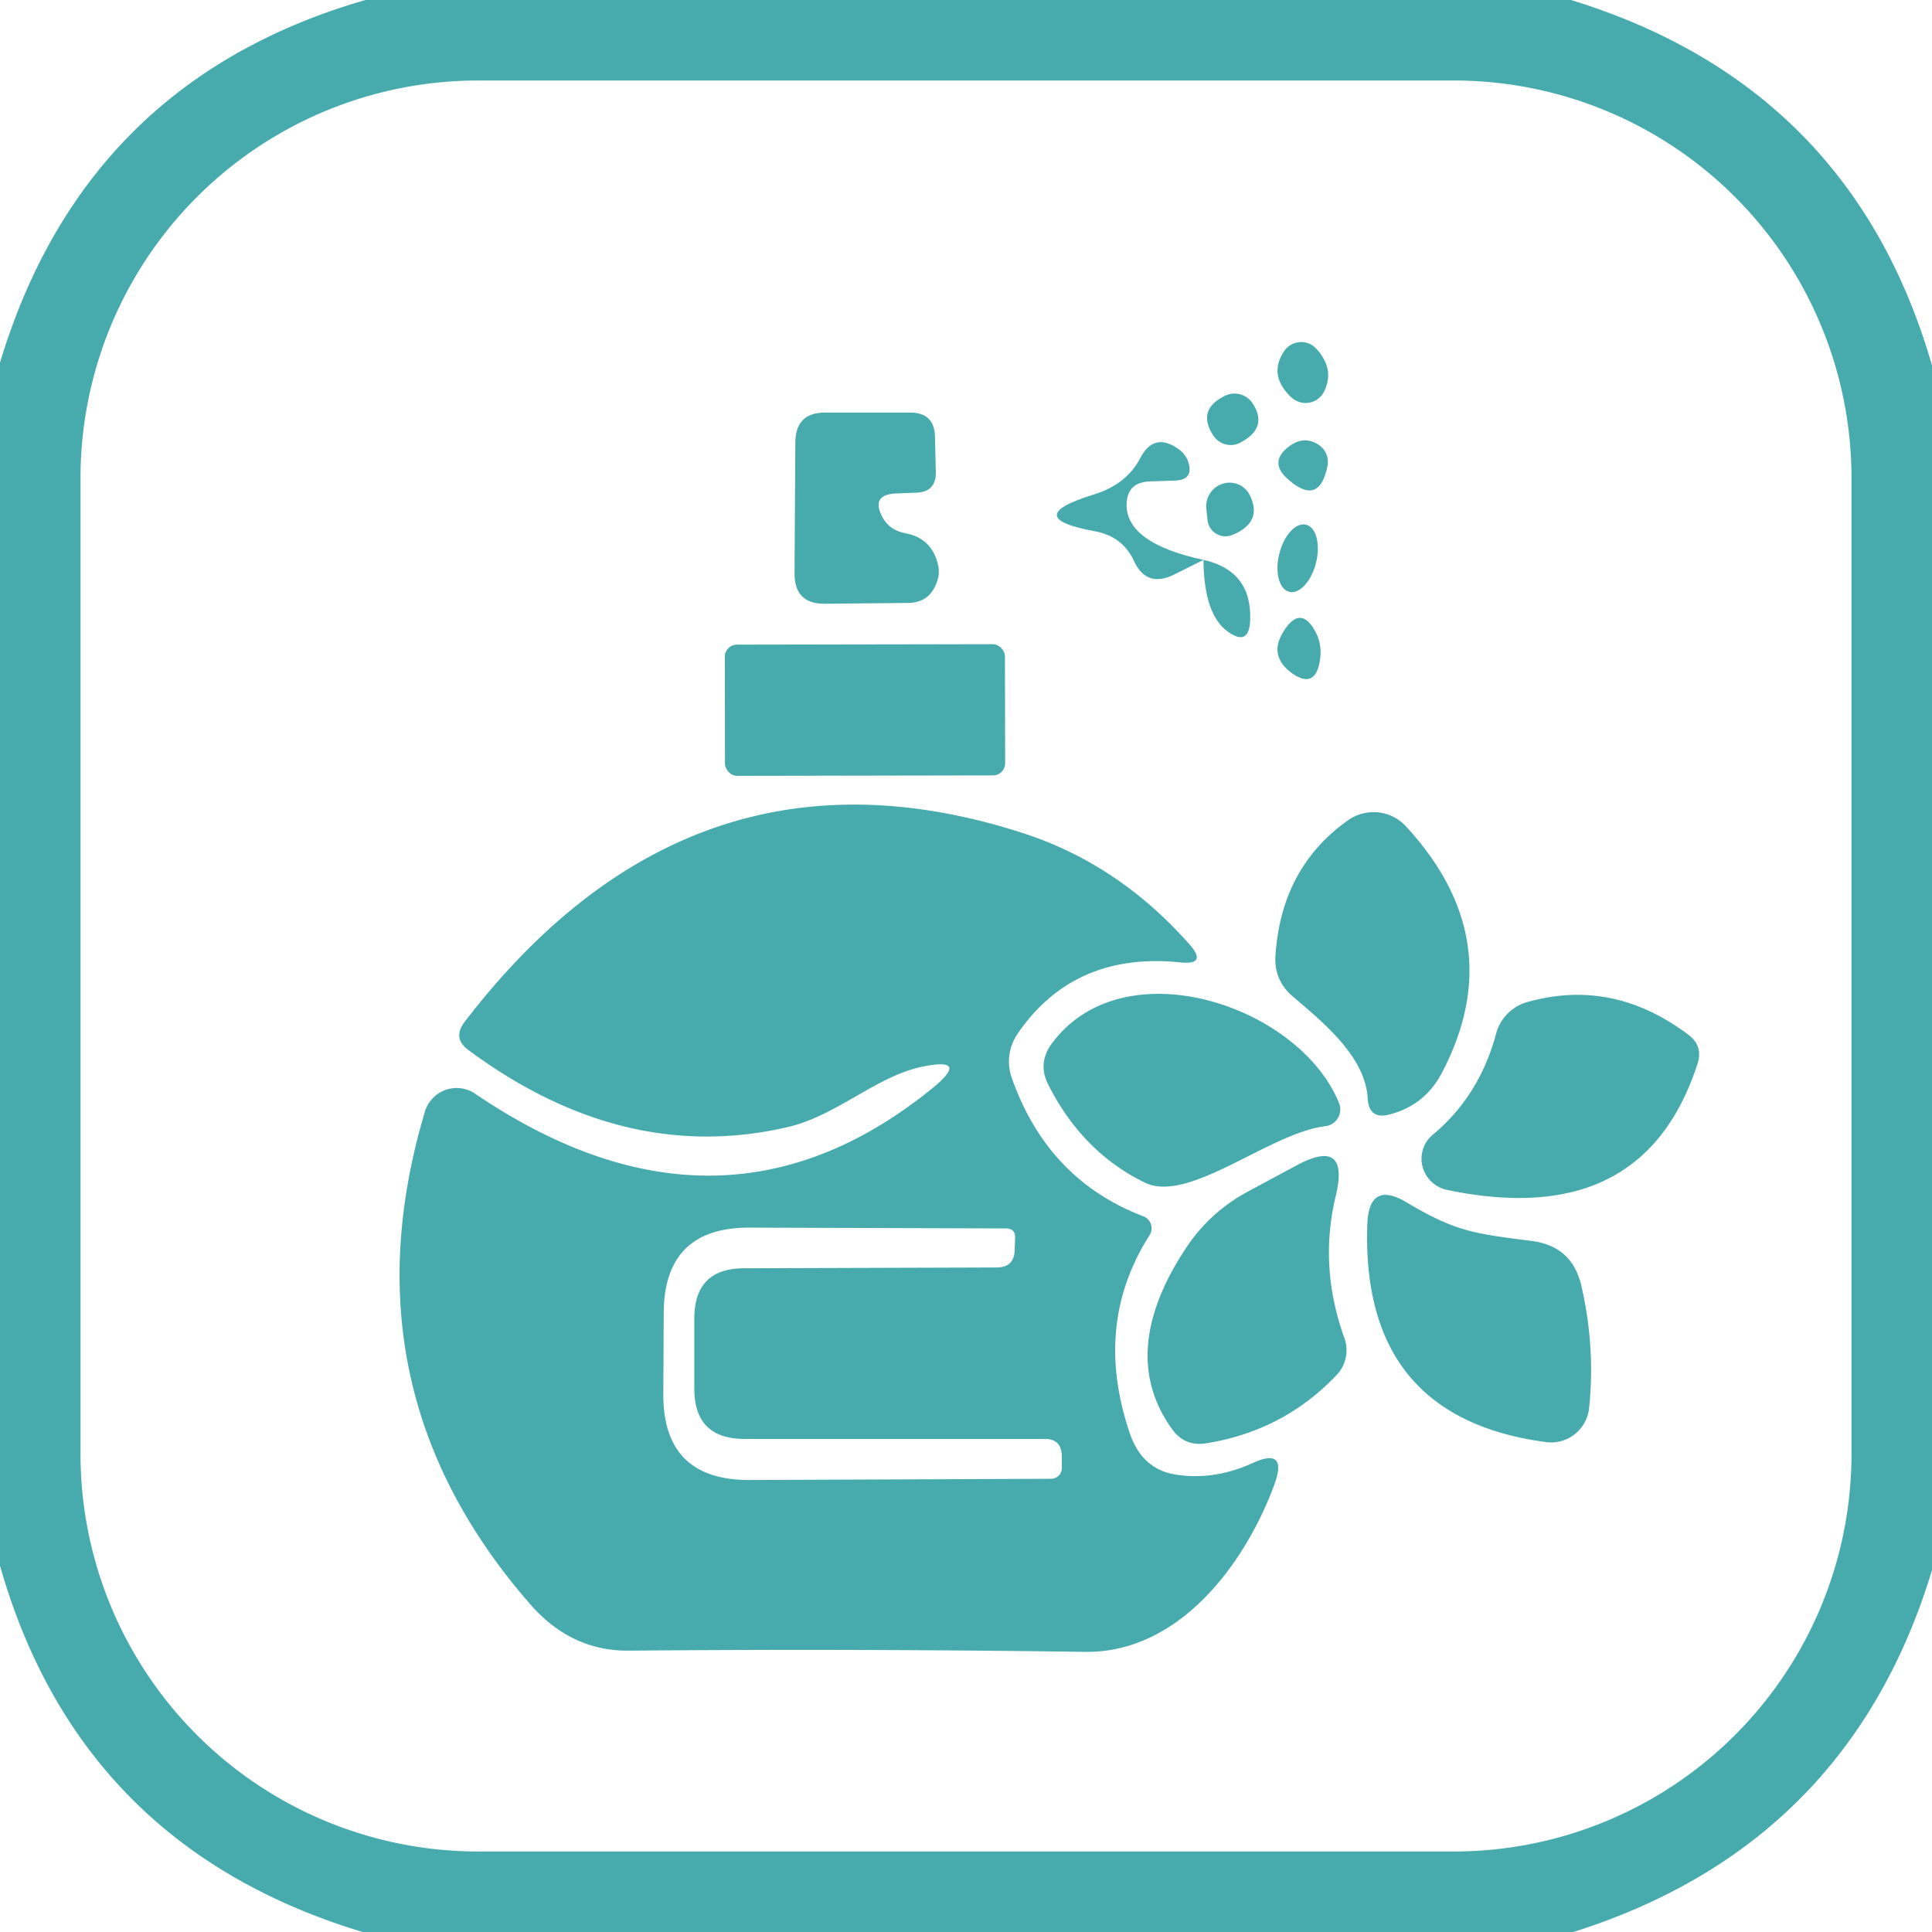 <?xml version="1.0" encoding="UTF-8" standalone="no"?>
<!DOCTYPE svg PUBLIC "-//W3C//DTD SVG 1.1//EN" "http://www.w3.org/Graphics/SVG/1.1/DTD/svg11.dtd">
<svg xmlns="http://www.w3.org/2000/svg" version="1.1" viewBox="0.00 0.00 48.00 48.00">
<path fill="#47abae" d="
  M 9.08 0.00
  L 39.03 0.00
  Q 46.00 2.14 48.00 9.08
  L 48.00 39.01
  Q 45.93 45.84 39.09 48.00
  L 9.01 48.00
  Q 1.99 45.88 0.00 38.90
  L 0.00 9.01
  Q 2.11 2.01 9.08 0.00
  Z
  M 46.00 11.88
  A 9.88 9.88 0.0 0 0 36.12 2.00
  L 11.88 2.00
  A 9.88 9.88 0.0 0 0 2.00 11.88
  L 2.00 36.12
  A 9.88 9.88 0.0 0 0 11.88 46.00
  L 36.12 46.00
  A 9.88 9.88 0.0 0 0 46.00 36.12
  L 46.00 11.88
  Z"
/>
<path fill="#47abae" d="
  M 31.90 8.73
  A 0.51 0.51 0.0 0 1 32.70 8.66
  Q 33.17 9.17 32.90 9.72
  A 0.52 0.51 35.1 0 1 32.07 9.86
  Q 31.51 9.32 31.90 8.73
  Z"
/>
<path fill="#47abae" d="
  M 30.44 9.83
  A 0.54 0.54 0.0 0 1 31.12 10.02
  Q 31.52 10.63 30.81 11.00
  A 0.52 0.51 58.9 0 1 30.15 10.83
  Q 29.72 10.18 30.44 9.83
  Z"
/>
<path fill="#47abae" d="
  M 21.93 12.86
  Q 22.11 13.18 22.50 13.25
  Q 23.14 13.37 23.30 14.01
  Q 23.36 14.24 23.28 14.45
  Q 23.10 14.98 22.55 14.98
  L 20.50 15.00
  Q 19.74 15.01 19.74 14.25
  L 19.76 11.00
  Q 19.76 10.25 20.50 10.25
  L 22.61 10.25
  Q 23.22 10.25 23.23 10.86
  L 23.25 11.73
  Q 23.26 12.22 22.77 12.24
  L 22.26 12.26
  Q 21.62 12.29 21.93 12.86
  Z"
/>
<path fill="#47abae" d="
  M 29.90 13.91
  L 29.16 14.28
  Q 28.48 14.61 28.17 13.93
  Q 27.89 13.33 27.21 13.20
  Q 25.33 12.86 27.16 12.29
  Q 27.99 12.04 28.33 11.38
  Q 28.67 10.73 29.27 11.15
  Q 29.45 11.27 29.52 11.47
  Q 29.67 11.93 29.18 11.94
  L 28.59 11.96
  Q 27.97 11.97 27.99 12.59
  Q 28.04 13.51 29.90 13.91
  Z"
/>
<path fill="#47abae" d="
  M 31.96 11.87
  Q 31.55 11.48 31.99 11.12
  Q 32.38 10.80 32.76 11.05
  A 0.51 0.51 0.0 0 1 32.98 11.58
  Q 32.77 12.62 31.96 11.87
  Z"
/>
<path fill="#47abae" d="
  M 29.97 12.63
  A 0.58 0.57 -60.7 0 1 31.06 12.32
  Q 31.37 12.98 30.62 13.29
  A 0.45 0.45 0.0 0 1 30.00 12.92
  L 29.97 12.63
  Z"
/>
<ellipse fill="#47abae" cx="0.00" cy="0.00" transform="translate(32.24,13.87) rotate(104.1)" rx="0.86" ry="0.47"/>
<path fill="#47abae" d="
  M 29.90 13.91
  Q 31.11 14.18 31.06 15.42
  Q 31.03 16.07 30.50 15.69
  Q 29.91 15.26 29.90 13.91
  Z"
/>
<path fill="#47abae" d="
  M 31.90 15.67
  Q 32.32 15.01 32.69 15.71
  Q 32.87 16.06 32.78 16.48
  Q 32.65 17.10 32.12 16.74
  Q 31.49 16.30 31.90 15.67
  Z"
/>
<rect fill="#47abae" x="-3.48" y="-1.63" transform="translate(21.49,17.64) rotate(-0.1)" width="6.96" height="3.26" rx="0.30"/>
<path fill="#47abae" d="
  M 22.97 26.49
  C 21.80 26.71 20.81 27.71 19.58 28.00
  Q 15.50 28.95 11.64 26.09
  Q 11.23 25.79 11.55 25.38
  Q 17.20 18.02 25.45 20.71
  Q 27.80 21.48 29.55 23.46
  Q 30.01 23.98 29.32 23.91
  Q 26.67 23.64 25.27 25.70
  A 1.23 1.21 -37.9 0 0 25.13 26.76
  Q 26.02 29.31 28.41 30.22
  A 0.32 0.32 0.0 0 1 28.56 30.69
  Q 27.15 32.90 28.07 35.61
  Q 28.38 36.52 29.24 36.64
  Q 30.17 36.78 31.12 36.35
  Q 31.99 35.95 31.67 36.86
  C 30.97 38.78 29.34 41.07 26.96 41.04
  Q 21.22 40.96 15.64 41.01
  Q 14.18 41.03 13.15 39.83
  Q 8.50 34.48 10.56 27.61
  A 0.82 0.82 0.0 0 1 11.80 27.17
  Q 17.93 31.33 23.21 27.00
  Q 24.07 26.28 22.97 26.49
  Z
  M 18.49 31.51
  L 24.76 31.49
  Q 25.20 31.49 25.21 31.05
  L 25.22 30.76
  Q 25.23 30.52 24.99 30.52
  L 18.63 30.50
  Q 16.50 30.49 16.49 32.62
  L 16.48 34.63
  Q 16.47 36.78 18.63 36.77
  L 26.12 36.74
  A 0.27 0.26 -2.2 0 0 26.38 36.47
  L 26.38 36.17
  Q 26.37 35.75 25.96 35.75
  L 18.50 35.75
  Q 17.25 35.75 17.25 34.50
  L 17.25 32.76
  Q 17.25 31.51 18.49 31.51
  Z"
/>
<path fill="#47abae" d="
  M 33.98 27.29
  C 33.92 26.24 32.86 25.39 32.11 24.75
  Q 31.64 24.34 31.69 23.72
  Q 31.84 21.55 33.49 20.38
  A 1.10 1.09 -38.9 0 1 34.93 20.53
  Q 37.55 23.37 35.82 26.66
  Q 35.40 27.46 34.52 27.69
  Q 34.01 27.82 33.98 27.29
  Z"
/>
<path fill="#47abae" d="
  M 32.93 27.98
  C 31.55 28.14 29.53 29.92 28.44 29.38
  Q 26.90 28.63 26.05 26.96
  Q 25.77 26.42 26.13 25.93
  C 27.91 23.51 32.29 24.98 33.27 27.41
  A 0.42 0.42 0.0 0 1 32.93 27.98
  Z"
/>
<path fill="#47abae" d="
  M 42.18 26.41
  Q 40.84 30.59 35.94 29.56
  A 0.79 0.78 31.2 0 1 35.60 28.19
  Q 36.76 27.22 37.17 25.68
  A 1.12 1.11 -1.0 0 1 37.93 24.90
  Q 40.07 24.29 41.95 25.71
  Q 42.31 25.98 42.18 26.41
  Z"
/>
<path fill="#47abae" d="
  M 31.03 29.59
  L 32.22 28.95
  Q 33.53 28.25 33.19 29.70
  Q 32.76 31.46 33.40 33.24
  A 0.90 0.89 57.4 0 1 33.20 34.17
  Q 31.89 35.55 29.96 35.86
  Q 29.44 35.94 29.13 35.52
  Q 27.75 33.62 29.45 31.03
  Q 30.05 30.11 31.03 29.59
  Z"
/>
<path fill="#47abae" d="
  M 34.96 29.88
  C 36.18 30.61 36.66 30.65 38.04 30.83
  Q 39.06 30.95 39.29 31.95
  Q 39.64 33.48 39.48 34.99
  A 0.95 0.95 0.0 0 1 38.42 35.83
  Q 33.81 35.22 33.97 30.42
  Q 34.01 29.31 34.96 29.88
  Z"
/>
</svg>
